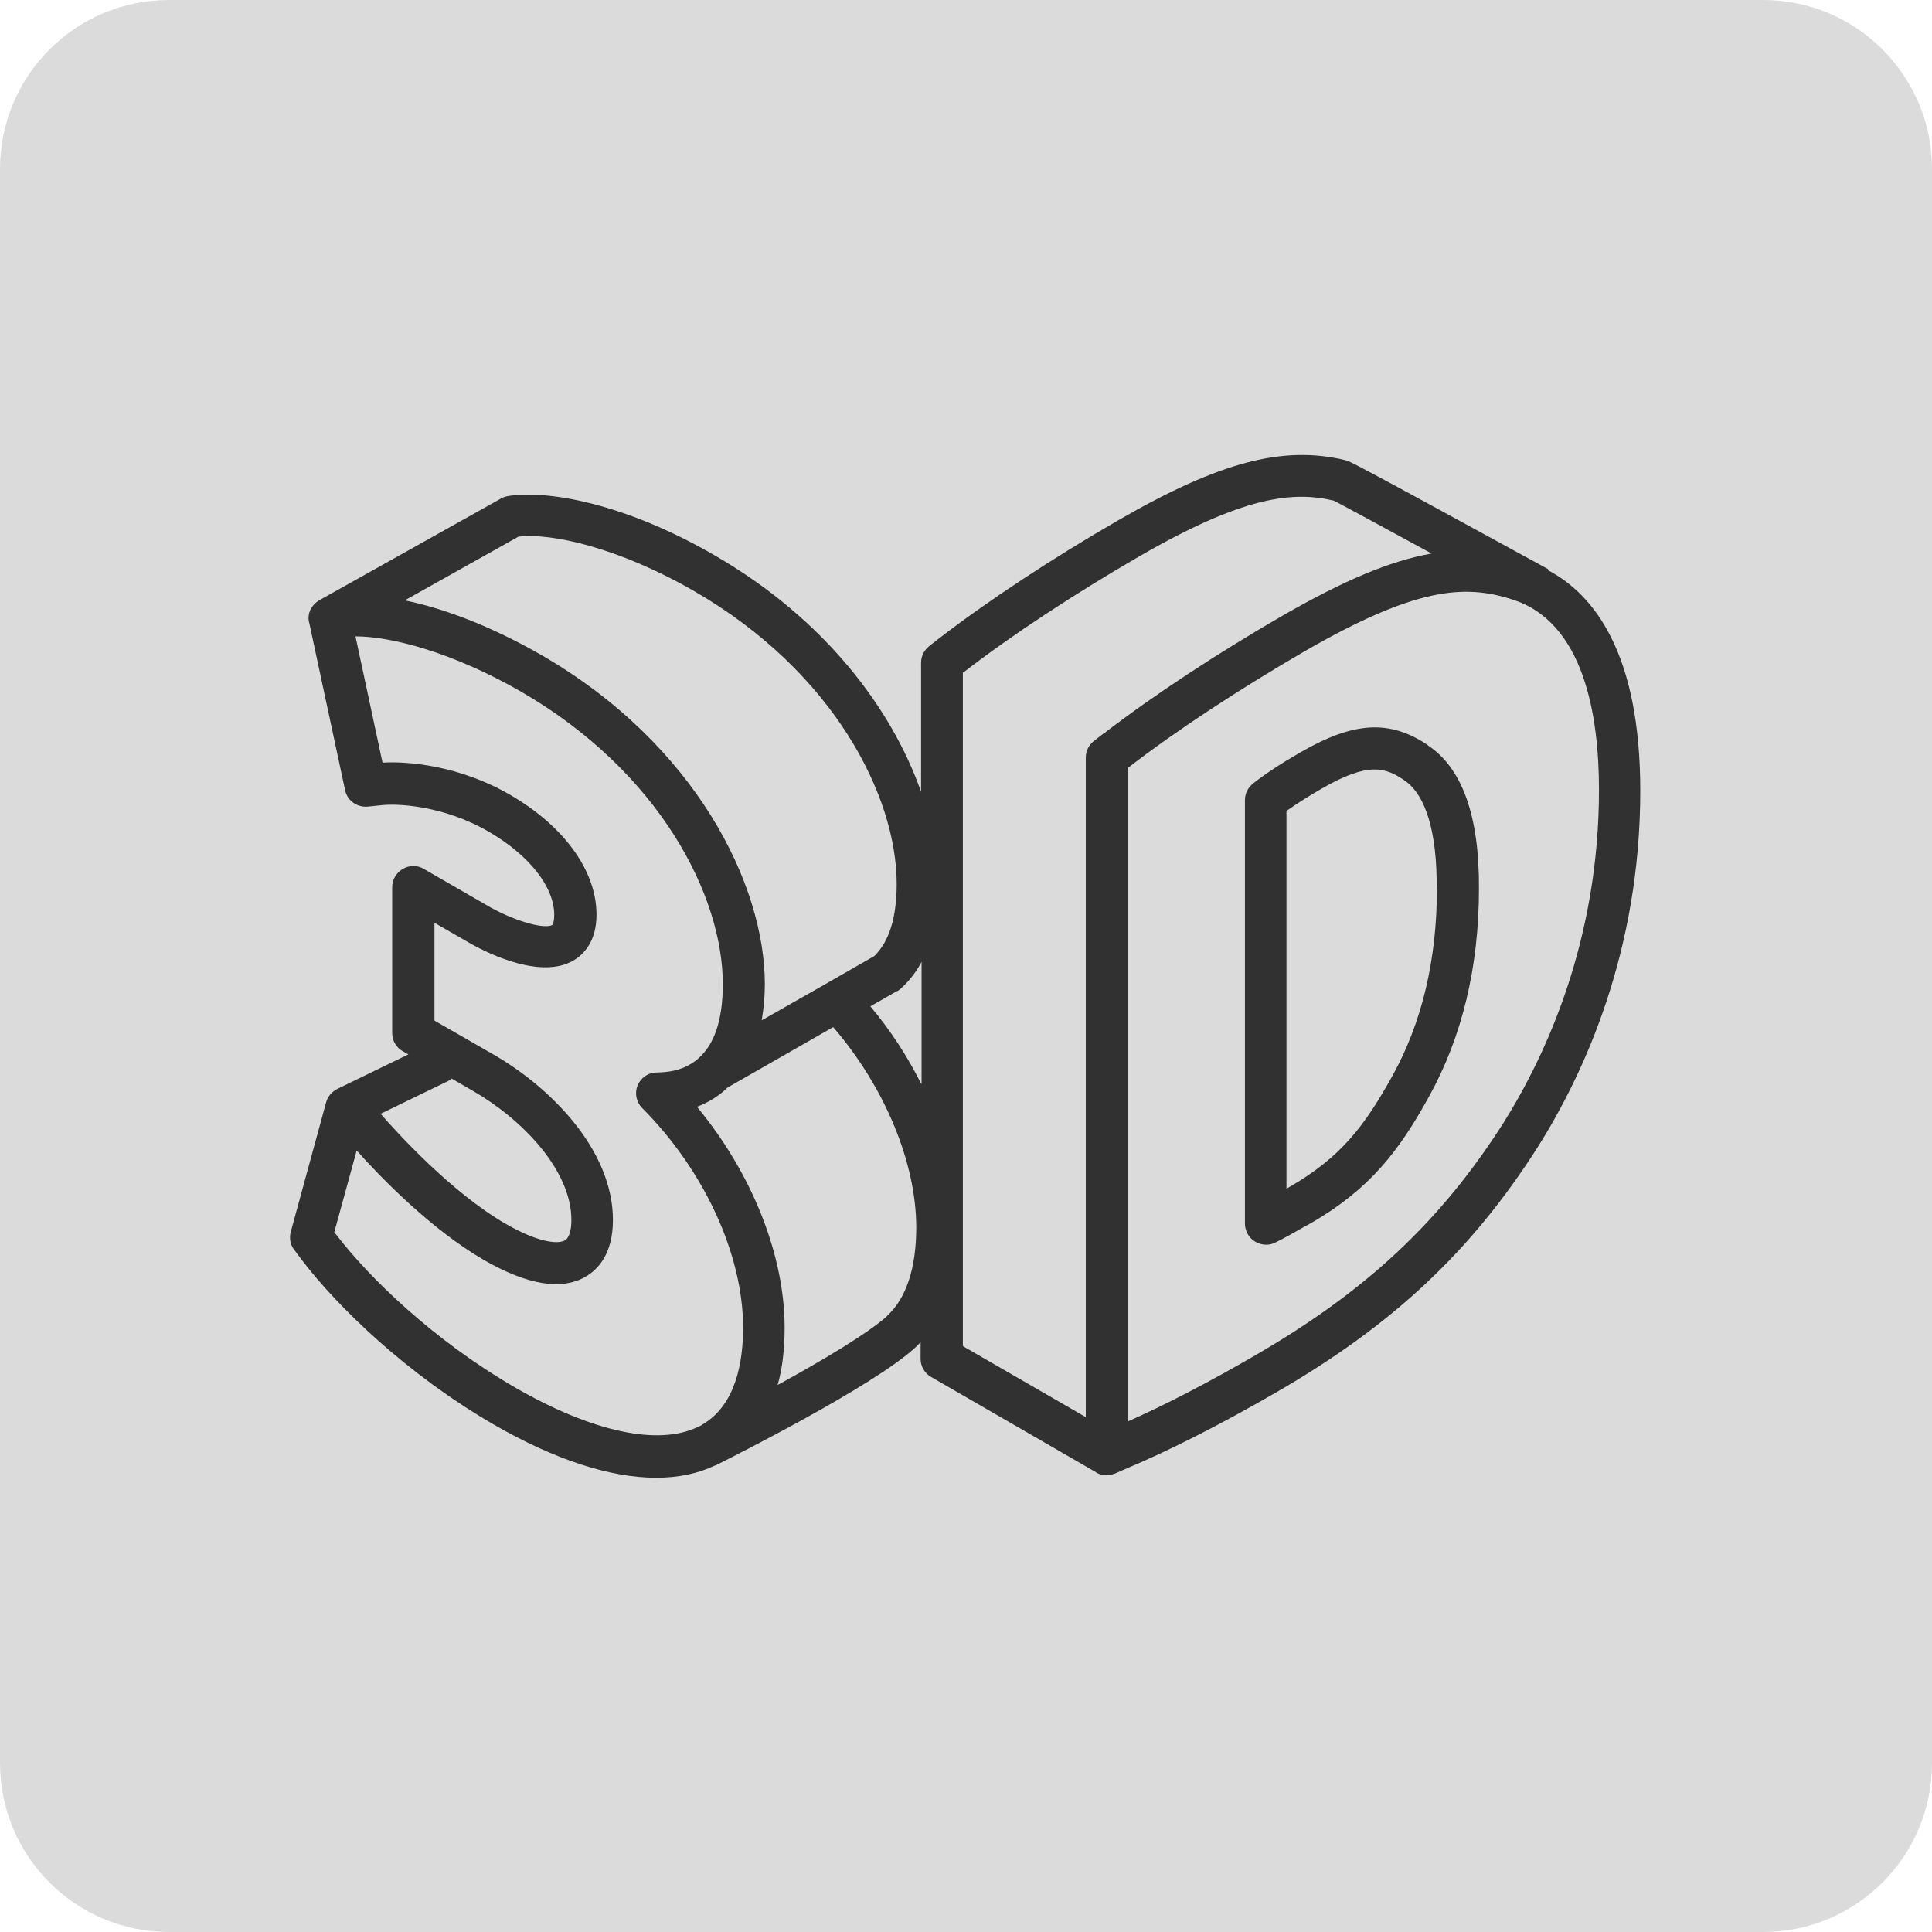 <?xml version="1.0" encoding="UTF-8"?><svg id="Layer_2" xmlns="http://www.w3.org/2000/svg" viewBox="0 0 80 80"><defs><style>.cls-1{fill:#313131;}.cls-2{fill:#dbdbdb;fill-rule:evenodd;}</style></defs><g id="Layer_1-2"><path class="cls-2" d="m7,0h66c3.87,0,7,3.13,7,7v66c0,3.87-3.13,7-7,7H7c-3.87,0-7-3.13-7-7V7C0,3.13,3.13,0,7,0Z"/><path class="cls-1" d="m64.11,23.57c-8.09-4.43-8.23-4.47-8.38-4.51-2.59-.63-5.22.06-9.42,2.48-2.75,1.59-5.38,3.32-7.42,4.89l-.41.32c-.21.17-.34.41-.34.69v5.35c-1.2-3.42-3.97-7.15-8.54-9.79-3.83-2.22-7.01-2.71-8.56-2.46-.11.02-.2.05-.29.1l-7.52,4.21c-.07.04-.14.09-.19.14-.04.04-.07.08-.1.12-.03.04-.05.08-.08.12-.02.04-.03.08-.04.11-.02.03-.02.06-.03.1-.02.13-.02.25.02.37l1.48,6.91c.09.43.49.72.94.68l.59-.06c.6-.07,2.53,0,4.42,1.1,1.67.97,2.71,2.28,2.71,3.45,0,.24-.05.38-.08.41-.29.17-1.39-.09-2.53-.71l-2.79-1.61c-.27-.16-.6-.16-.87,0-.27.16-.44.44-.44.75v6.05c0,.31.17.6.44.75l.23.13-2.86,1.39-.08.04c-.24.12-.41.33-.47.57l-1.46,5.35c-.07.26-.02.54.15.75l.33.44c1.46,1.91,4.32,4.7,7.93,6.79,2.53,1.46,4.83,2.2,6.72,2.2.91,0,1.73-.17,2.44-.51,0,0,0,0,.02,0,0,0,.03-.02.06-.03.69-.35,6.42-3.22,8.2-4.84.08-.08.17-.16.23-.24v.7c0,.31.17.6.44.75l6.82,3.94s.02.02.02.02c.13.07.27.11.41.11.05,0,.11,0,.16-.02.05,0,.08-.02.12-.03.02,0,.05-.02.07-.02l.41-.18c1.82-.76,3.93-1.83,6.25-3.17,4.85-2.8,8.1-5.85,10.86-10.18,1.94-3.08,4.24-8.13,4.24-14.75,0-5.69-1.91-8.13-3.84-9.14Zm-42.64-1.35c1.39-.16,4.18.47,7.28,2.26,5.78,3.34,8.38,8.49,8.38,12.12,0,1.39-.31,2.39-.93,2.99l-1.92,1.1-.05.03-2.69,1.53c.08-.47.13-.96.13-1.5,0-4.12-2.86-9.93-9.24-13.62-2.16-1.24-4.1-1.95-5.67-2.27l4.71-2.64Zm-2.96,22.57c.07-.04.14-.08.19-.13l.9.52c2.02,1.17,4.06,3.27,4.06,5.34,0,.26-.04.71-.27.84-.29.17-1.11.09-2.46-.69-2.27-1.31-4.55-3.84-5.17-4.55l2.76-1.34Zm2.83,12.67c-3.39-1.96-6.06-4.56-7.42-6.34l-.08-.09.93-3.39c.97,1.09,3.08,3.27,5.28,4.54,1.79,1.03,3.2,1.26,4.19.69.52-.3,1.14-.95,1.14-2.35,0-2.95-2.65-5.53-4.92-6.84l-2.47-1.42v-4.05l1.51.87c.84.47,2.94,1.46,4.25.69.43-.26.95-.79.95-1.9,0-1.81-1.34-3.66-3.58-4.96-2.07-1.2-4.21-1.4-5.28-1.33l-1.12-5.23c1.49,0,4.04.67,6.84,2.28,5.78,3.34,8.37,8.49,8.37,12.12,0,1.57-.39,2.46-.9,2.97-.65.66-1.47.68-1.85.69-.34,0-.65.22-.78.54-.13.32-.05.69.19.93,2.58,2.59,4.18,6.08,4.18,9.1,0,1.39-.29,3.2-1.69,4.01,0,0-.02,0-.02.02-.05.03-.11.05-.17.08-1.64.79-4.37.2-7.55-1.63Zm15.4-2.97c-.81.73-2.73,1.87-4.54,2.86.19-.66.29-1.45.29-2.37,0-3.02-1.36-6.41-3.63-9.15.48-.18.91-.45,1.27-.8l4.37-2.5c2.13,2.47,3.44,5.61,3.44,8.3,0,1.67-.41,2.93-1.21,3.66Zm1.4-9.62c-.56-1.12-1.26-2.2-2.1-3.2l1.1-.63s0,0,.02,0c.06-.04.11-.08.17-.13,0,0,0,0,.02-.02.32-.3.6-.66.81-1.06v5.05Zm7.57-14.51l-.41.32c-.21.16-.34.41-.34.69v27.31l-5.09-2.94v-27.89l.08-.05c1.97-1.52,4.53-3.2,7.22-4.76,4.27-2.47,6.33-2.72,8.06-2.31.37.19,2.09,1.12,4.05,2.19-1.72.3-3.66,1.13-6.15,2.56-2.75,1.59-5.38,3.32-7.42,4.89Zm16.53,16.16c-2.6,4.07-5.67,6.94-10.26,9.6-1.93,1.12-3.7,2.04-5.28,2.74v-27.07l.08-.05c1.97-1.52,4.54-3.2,7.22-4.76,4.59-2.65,6.63-2.8,8.61-2.16t0,0c2.97.92,3.6,4.79,3.6,7.88,0,6.2-2.16,10.94-3.97,13.82Z"/><path class="cls-1" d="m37.33,40.9s-.02.02-.03.03c-.05.04-.08.07-.14.1.06-.04.11-.08.17-.13Z"/><path class="cls-1" d="m59.12,30.85c-1.58-1.06-3.06-.97-5.25.29-.77.44-1.43.87-1.98,1.3-.21.17-.34.41-.34.69v17.54c0,.29.15.57.4.73.14.09.31.14.47.14.13,0,.25-.02.37-.08.35-.17.76-.4,1.16-.63l.33-.18c2.45-1.42,3.65-2.99,4.89-5.24,1.37-2.47,2.07-5.36,2.07-8.61.02-3-.69-5-2.12-5.94Zm.38,5.94c0,2.95-.62,5.56-1.85,7.77-1.15,2.07-2.12,3.35-4.24,4.58l-.14.08v-15.64c.42-.3.9-.6,1.45-.92,1.97-1.14,2.66-.87,3.43-.35.89.6,1.36,2.15,1.34,4.49h0Zm-.38-5.94c-1.58-1.06-3.06-.97-5.25.29-.77.44-1.43.87-1.98,1.3-.21.17-.34.41-.34.69v17.54c0,.29.15.57.4.73.14.09.31.14.47.14.13,0,.25-.02.37-.08.35-.17.76-.4,1.16-.63l.33-.18c2.45-1.42,3.65-2.99,4.89-5.24,1.37-2.47,2.07-5.36,2.07-8.61.02-3-.69-5-2.12-5.94Zm.38,5.94c0,2.95-.62,5.56-1.85,7.77-1.15,2.07-2.12,3.35-4.24,4.58l-.14.08v-15.64c.42-.3.9-.6,1.45-.92,1.97-1.14,2.66-.87,3.43-.35.89.6,1.36,2.15,1.34,4.49h0Zm-.38-5.94c-1.58-1.06-3.06-.97-5.25.29-.77.44-1.43.87-1.98,1.3-.21.17-.34.41-.34.69v17.54c0,.29.15.57.4.73.14.09.31.14.47.14.13,0,.25-.02.37-.08.35-.17.76-.4,1.16-.63l.33-.18c2.45-1.42,3.65-2.99,4.89-5.24,1.37-2.47,2.07-5.36,2.07-8.61.02-3-.69-5-2.12-5.94Zm.38,5.94c0,2.95-.62,5.56-1.85,7.77-1.15,2.07-2.12,3.35-4.24,4.58l-.14.08v-15.64c.42-.3.9-.6,1.45-.92,1.97-1.14,2.66-.87,3.43-.35.89.6,1.36,2.15,1.34,4.49h0Zm-.38-5.94c-1.58-1.06-3.06-.97-5.25.29-.77.44-1.43.87-1.98,1.3-.21.17-.34.41-.34.69v17.54c0,.29.15.57.4.73.14.09.31.14.47.14.13,0,.25-.02.37-.08.35-.17.76-.4,1.16-.63l.33-.18c2.45-1.42,3.65-2.99,4.89-5.24,1.37-2.47,2.07-5.36,2.07-8.61.02-3-.69-5-2.12-5.94Zm.38,5.94c0,2.95-.62,5.56-1.85,7.77-1.15,2.07-2.12,3.35-4.24,4.58l-.14.08v-15.64c.42-.3.9-.6,1.45-.92,1.97-1.14,2.66-.87,3.43-.35.89.6,1.36,2.15,1.34,4.49h0Zm-.38-5.94c-1.58-1.06-3.06-.97-5.25.29-.77.44-1.43.87-1.98,1.3-.21.17-.34.41-.34.69v17.54c0,.29.15.57.4.73.14.09.31.14.47.14.13,0,.25-.02.37-.08.35-.17.76-.4,1.16-.63l.33-.18c2.45-1.42,3.65-2.99,4.89-5.24,1.37-2.47,2.07-5.36,2.07-8.61.02-3-.69-5-2.12-5.94Zm.38,5.94c0,2.95-.62,5.56-1.85,7.77-1.15,2.07-2.12,3.35-4.24,4.58l-.14.08v-15.64c.42-.3.9-.6,1.45-.92,1.97-1.14,2.66-.87,3.43-.35.89.6,1.36,2.15,1.34,4.49h0Zm-.38-5.94c-1.58-1.06-3.06-.97-5.25.29-.77.44-1.43.87-1.98,1.3-.21.17-.34.41-.34.69v17.54c0,.29.15.57.4.73.14.09.31.14.47.14.13,0,.25-.02.37-.08.35-.17.76-.4,1.16-.63l.33-.18c2.45-1.42,3.65-2.99,4.89-5.24,1.37-2.47,2.07-5.36,2.07-8.61.02-3-.69-5-2.12-5.94Zm.38,5.94c0,2.95-.62,5.56-1.85,7.77-1.15,2.07-2.12,3.35-4.24,4.58l-.14.08v-15.64c.42-.3.9-.6,1.45-.92,1.97-1.14,2.66-.87,3.43-.35.89.6,1.36,2.15,1.34,4.49h0Zm-.38-5.94c-1.58-1.06-3.06-.97-5.25.29-.77.44-1.43.87-1.98,1.3-.21.17-.34.41-.34.69v17.54c0,.29.15.57.4.73.14.09.31.14.47.14.13,0,.25-.02.37-.08.35-.17.76-.4,1.16-.63l.33-.18c2.45-1.42,3.65-2.99,4.89-5.24,1.37-2.47,2.07-5.36,2.07-8.61.02-3-.69-5-2.12-5.94Zm.38,5.94c0,2.95-.62,5.56-1.85,7.77-1.15,2.07-2.12,3.35-4.24,4.58l-.14.08v-15.64c.42-.3.9-.6,1.45-.92,1.97-1.14,2.66-.87,3.43-.35.89.6,1.36,2.15,1.34,4.49h0Zm-.38-5.94c-1.58-1.06-3.06-.97-5.25.29-.77.44-1.43.87-1.98,1.3-.21.17-.34.41-.34.69v17.54c0,.29.15.57.4.73.14.09.31.14.47.14.13,0,.25-.02.37-.08.35-.17.76-.4,1.16-.63l.33-.18c2.45-1.42,3.65-2.99,4.89-5.24,1.37-2.47,2.07-5.36,2.07-8.61.02-3-.69-5-2.12-5.94Zm.38,5.94c0,2.95-.62,5.56-1.85,7.77-1.15,2.07-2.12,3.35-4.24,4.58l-.14.08v-15.64c.42-.3.9-.6,1.45-.92,1.97-1.14,2.66-.87,3.43-.35.89.6,1.36,2.15,1.34,4.49h0Zm-.38-5.94c-1.58-1.06-3.06-.97-5.25.29-.77.44-1.43.87-1.98,1.3-.21.17-.34.41-.34.69v17.54c0,.29.15.57.4.73.14.09.31.14.47.14.13,0,.25-.02.37-.08.35-.17.76-.4,1.16-.63l.33-.18c2.45-1.42,3.65-2.99,4.89-5.24,1.37-2.47,2.07-5.36,2.07-8.61.02-3-.69-5-2.12-5.94Zm.38,5.94c0,2.95-.62,5.56-1.85,7.77-1.15,2.07-2.12,3.35-4.24,4.58l-.14.08v-15.64c.42-.3.9-.6,1.45-.92,1.97-1.14,2.66-.87,3.43-.35.89.6,1.36,2.15,1.34,4.49h0Z"/></g></svg>